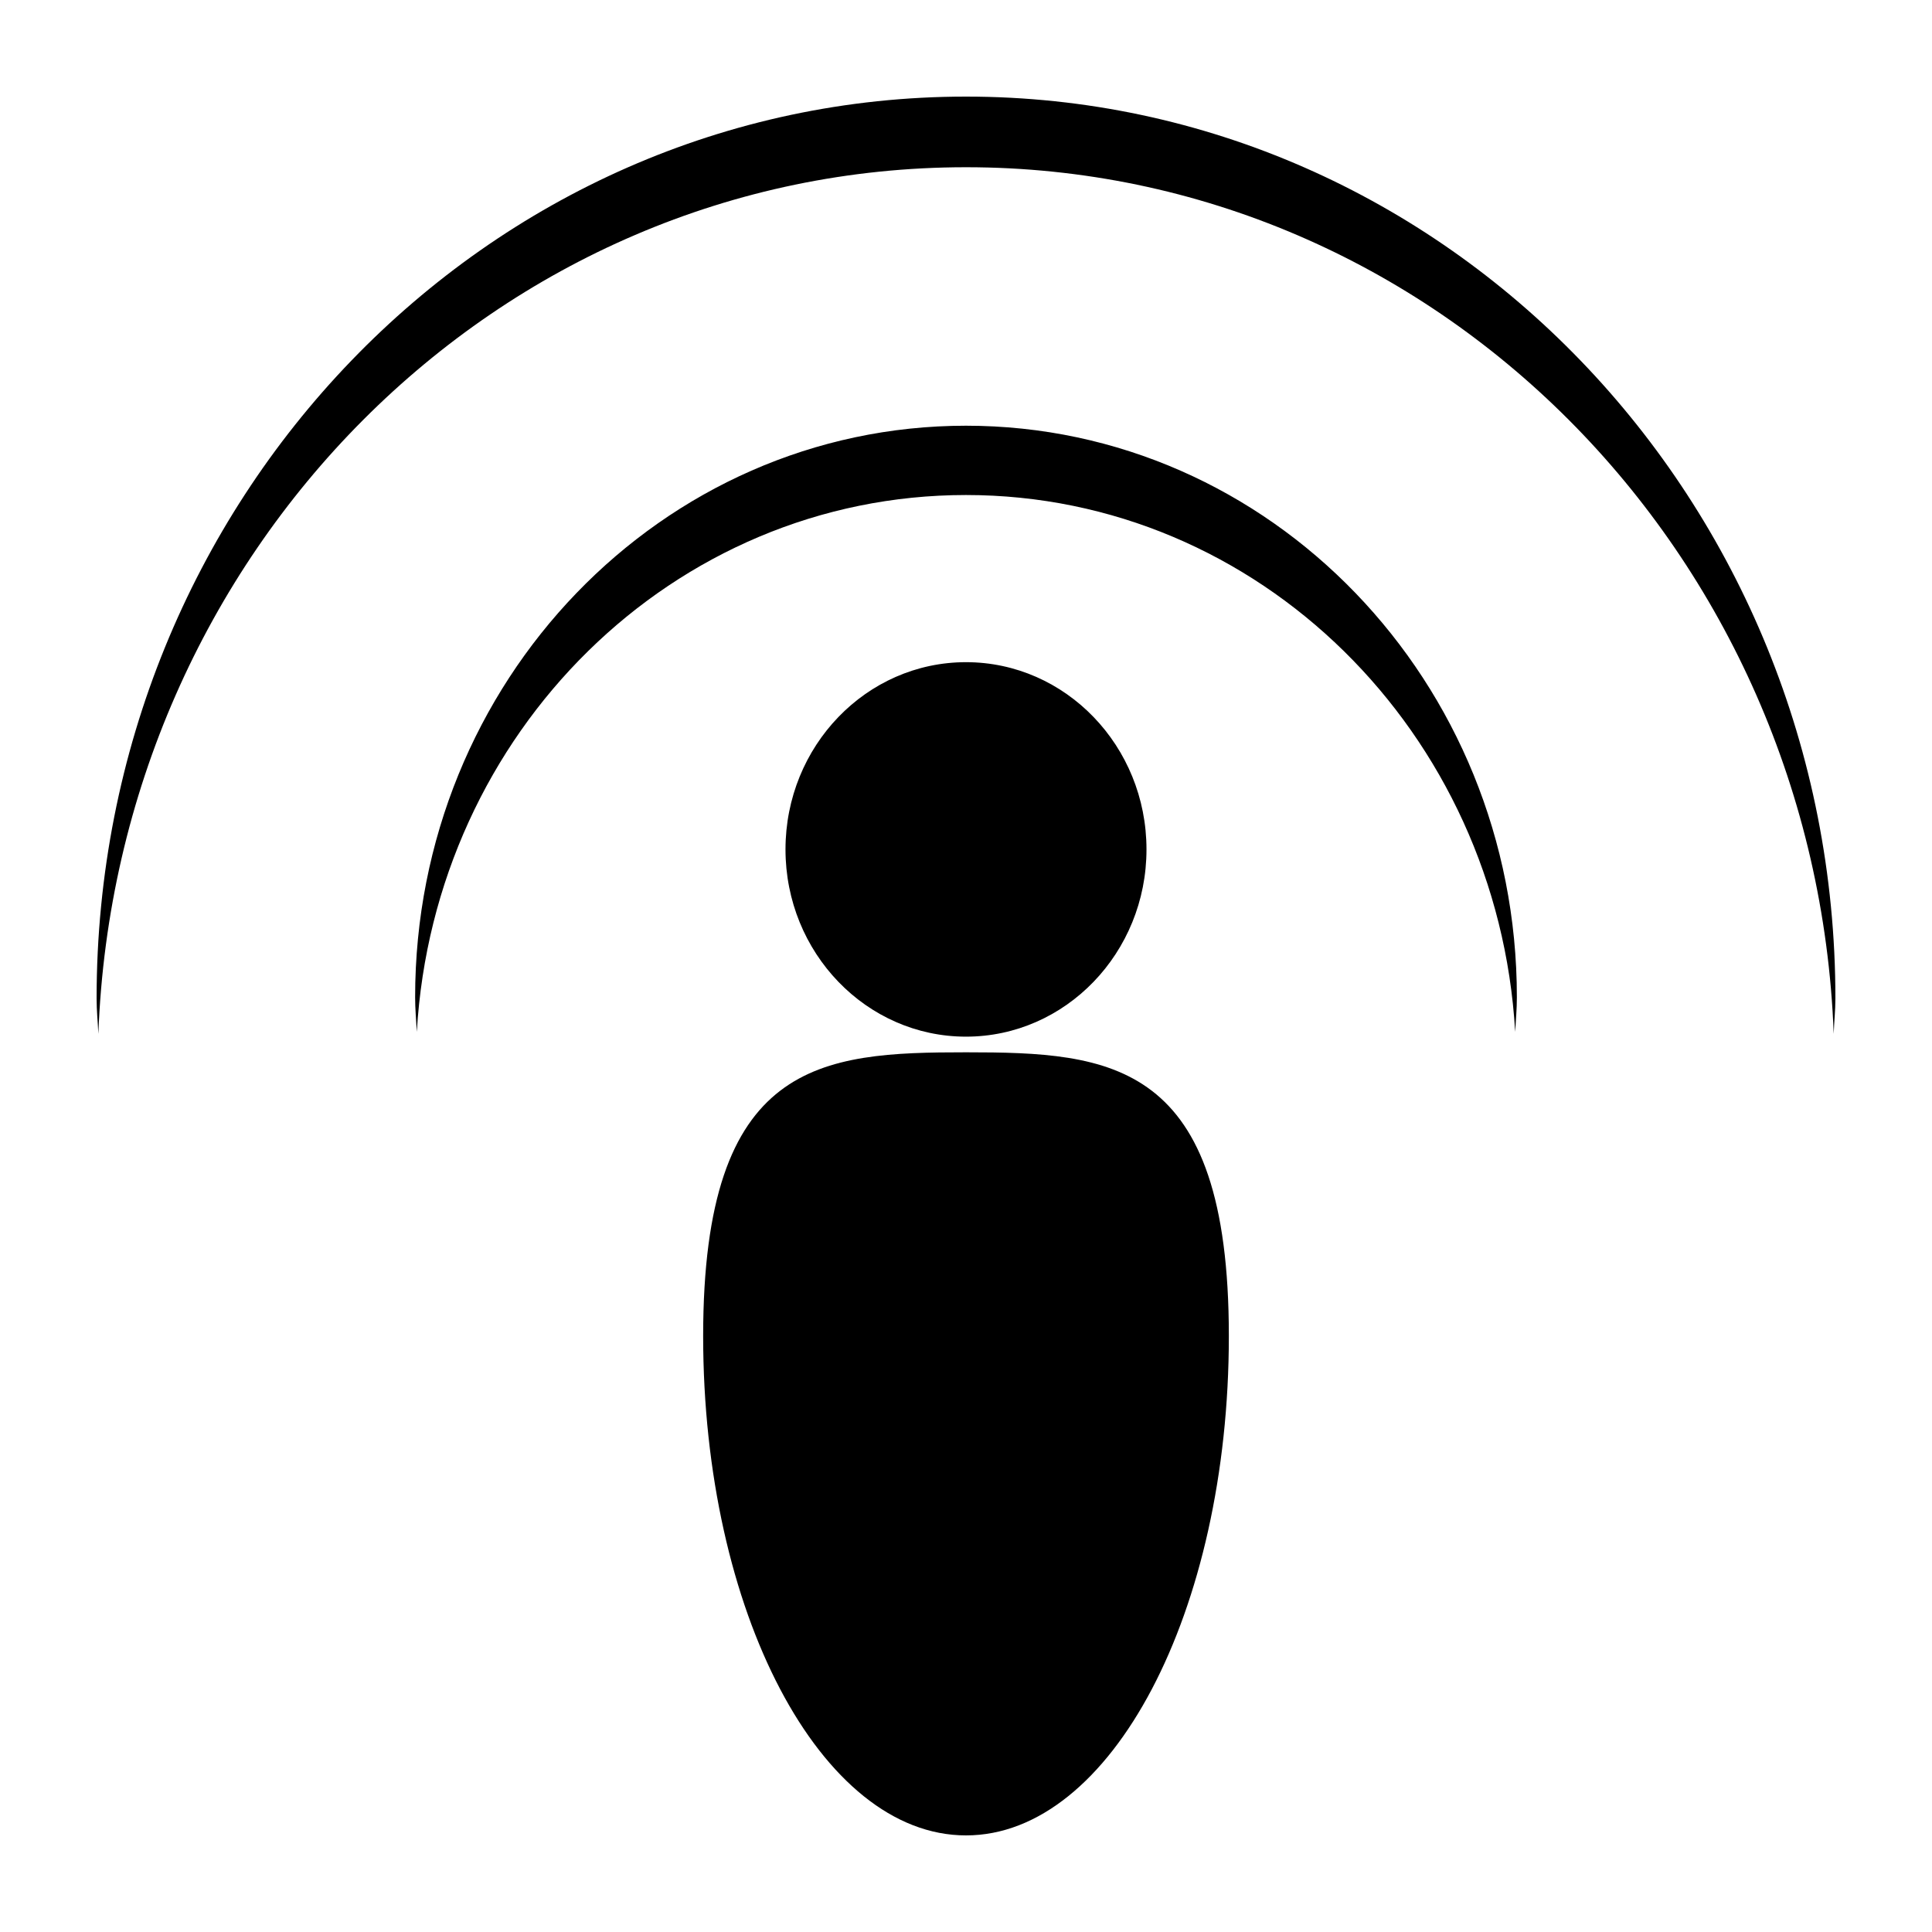 <?xml version="1.0" encoding="iso-8859-1"?>
<!-- Generator: Adobe Illustrator 15.0.0, SVG Export Plug-In . SVG Version: 6.00 Build 0)  -->
<!DOCTYPE svg PUBLIC "-//W3C//DTD SVG 1.1//EN" "http://www.w3.org/Graphics/SVG/1.1/DTD/svg11.dtd">
<svg version="1.1" id="Icons" xmlns="http://www.w3.org/2000/svg" xmlns:xlink="http://www.w3.org/1999/xlink" x="0px" y="0px"
	 width="100px" height="100px" viewBox="0 0 100 100" style="enable-background:new 0 0 100 100;" xml:space="preserve">
<path id="Podcast" d="M5.091,53.51C5.063,52.898,5,52.3,5,51.684C5,25.9,25.146,5,50,5s45,20.9,45,46.684
	c0,0.616-0.068,1.215-0.088,1.826C93.977,28.583,74.26,8.656,50,8.656C25.739,8.656,6.022,28.583,5.091,53.51z M50,25.622
	c15.164,0,27.527,12.291,28.425,27.788c0.034-0.6,0.088-1.191,0.088-1.796c0-16.338-12.764-29.579-28.513-29.579
	S21.487,35.276,21.487,51.614c0,0.604,0.054,1.196,0.087,1.796C22.473,37.913,34.835,25.622,50,25.622z M50,34.274
	c-5.158,0-9.343,4.342-9.343,9.692c0,5.35,4.186,9.691,9.343,9.691c5.156,0,9.342-4.342,9.342-9.691
	C59.342,38.616,55.156,34.274,50,34.274z M50,54.467c-7.513,0-13.605,0.416-13.605,14.685C36.395,83.426,42.487,95,50,95
	s13.605-11.574,13.605-25.849C63.605,54.883,57.513,54.467,50,54.467z"/>
</svg>
